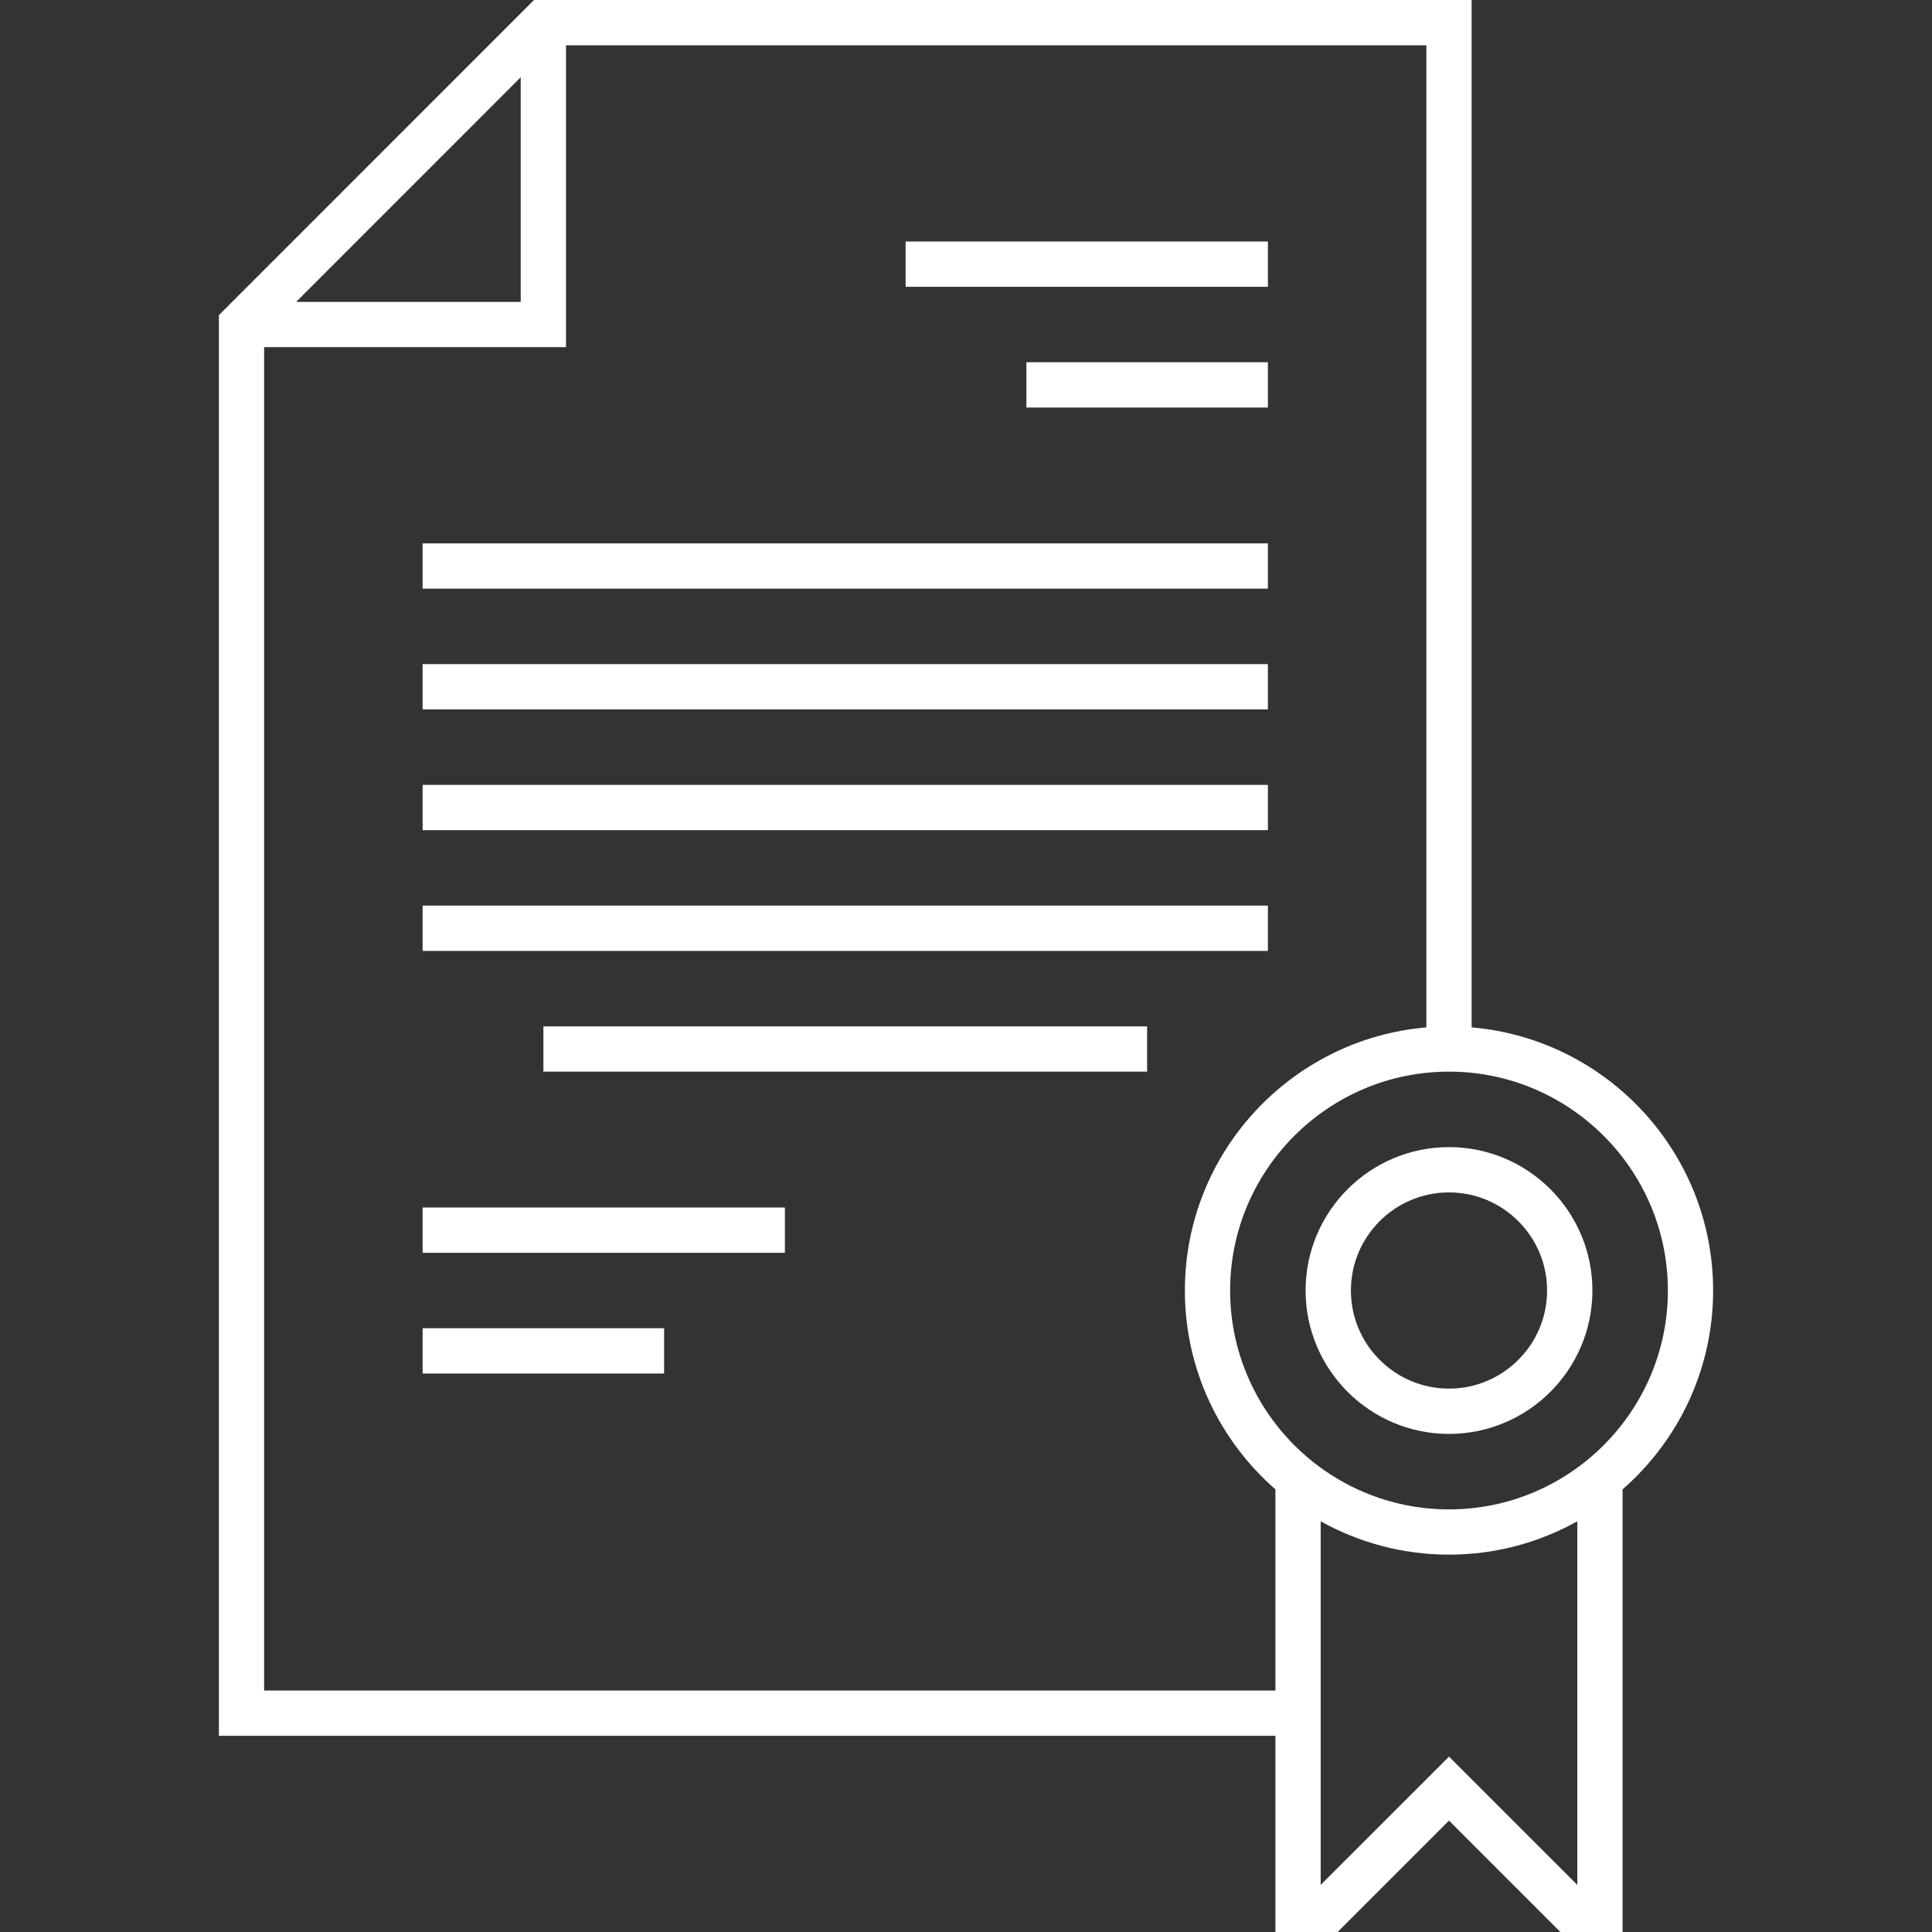 <svg width="31" height="31" viewBox="0 0 31 31" fill="none" xmlns="http://www.w3.org/2000/svg">
<rect x="0" y="0" width="31" height="31" fill="#333333" stroke="none"/>
<path d="M3.512 5.057L8.568 0H23.613V16.485C25.781 16.67 27.488 18.492 27.488 20.707C27.488 21.979 26.925 23.12 26.035 23.898V31H25.037L23.25 29.213L21.463 31H20.465V27.852H3.512V5.057ZM8.355 1.24L4.752 4.844H8.355V1.24ZM26.762 20.707C26.762 18.771 25.186 17.195 23.25 17.195C21.314 17.195 19.738 18.771 19.738 20.707C19.738 22.643 21.314 24.219 23.25 24.219C25.186 24.219 26.762 22.643 26.762 20.707ZM23.25 28.186L25.309 30.244V24.41C24.699 24.75 23.997 24.945 23.25 24.945C22.503 24.945 21.801 24.75 21.191 24.41V30.244L23.25 28.186ZM20.465 27.125V23.898C19.575 23.12 19.012 21.979 19.012 20.707C19.012 18.492 20.719 16.67 22.887 16.485V0.727H9.082V5.57H4.238V27.125H20.465Z" fill="white"/>
<path d="M20.344 3.875H14.531V4.602H20.344V3.875Z" fill="white"/>
<path d="M20.344 5.812H16.469V6.539H20.344V5.812Z" fill="white"/>
<path d="M20.344 8.719H6.781V9.445H20.344V8.719Z" fill="white"/>
<path d="M20.344 10.656H6.781V11.383H20.344V10.656Z" fill="white"/>
<path d="M20.344 14.531H6.781V15.258H20.344V14.531Z" fill="white"/>
<path d="M18.406 16.469H8.719V17.195H18.406V16.469Z" fill="white"/>
<path d="M20.344 12.594H6.781V13.32H20.344V12.594Z" fill="white"/>
<path d="M12.594 19.375H6.781V20.102H12.594V19.375Z" fill="white"/>
<path d="M10.656 21.312H6.781V22.039H10.656V21.312Z" fill="white"/>
<path d="M23.25 23.008C21.981 23.008 20.949 21.976 20.949 20.707C20.949 19.438 21.981 18.406 23.25 18.406C24.519 18.406 25.551 19.438 25.551 20.707C25.551 21.976 24.519 23.008 23.25 23.008ZM23.25 19.133C22.382 19.133 21.676 19.839 21.676 20.707C21.676 21.575 22.382 22.281 23.25 22.281C24.118 22.281 24.824 21.575 24.824 20.707C24.824 19.839 24.118 19.133 23.25 19.133Z" fill="white"/>
</svg>
